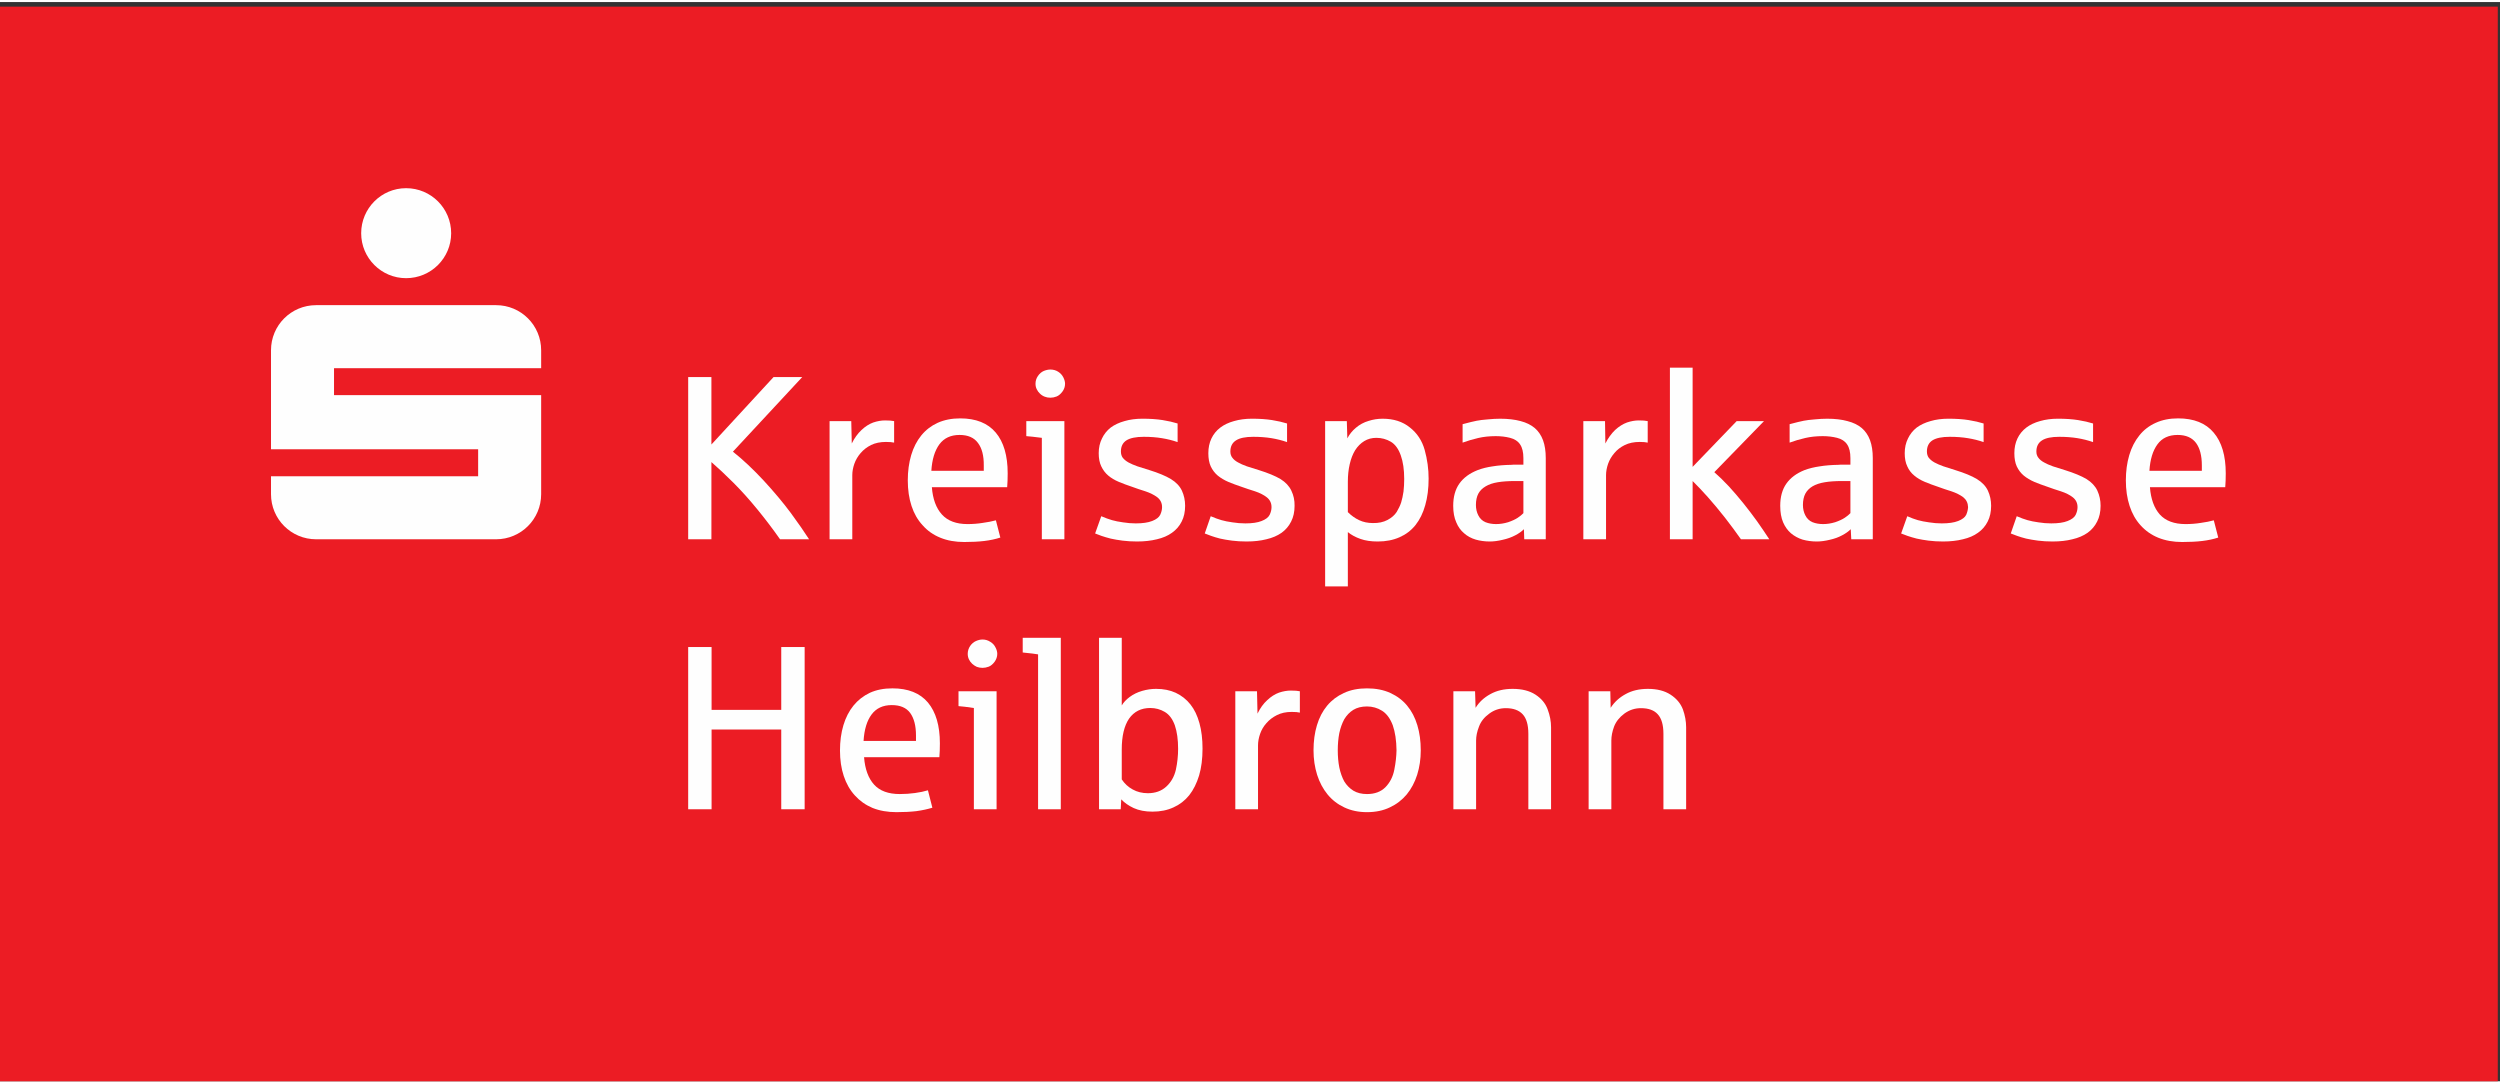<?xml version="1.0"?>
<svg xmlns="http://www.w3.org/2000/svg" version="1.2" viewBox="0 0 1464 632" width="210" height="91">
	<rect x="0" y="0" width="1464" height="632" fill="#333333" stroke="none"/>
	<title>Logo_ksk-hn_neg_cmyk-ai</title>
	<defs>
		<clipPath clipPathUnits="userSpaceOnUse" id="cp1">
			<path d="m0 632h1462.68v-629.29h-1462.68z"/>
		</clipPath>
	</defs>
	<style>
		.s0 { fill: #ec1c24 } 
		.s1 { fill: #fefefe } 
	</style>
	<g id="Ebene 1">
		<path id="&lt;Path&gt;" class="s0" d="m0 632h1462.7v-629.3h-1462.7z"/>
		<path id="&lt;Path&gt;" class="s1" d="m403 472.7v-95h13.7v36.8h40.8v-36.8h13.7v95h-13.7v-46.7h-40.8v46.7z"/>
		<g id="&lt;Clip Group&gt;" clip-path="url(#cp1)">
			<path id="&lt;Compound Path&gt;" fill-rule="evenodd" class="s1" d="m525 474.4q-7.9 0-14.1-2.5-6.1-2.6-10.3-7.3-4.3-4.7-6.5-11.4-2.2-6.6-2.2-14.9 0-8.1 2-14.8 2-6.7 5.9-11.5 3.9-4.8 9.6-7.5 5.7-2.6 13.2-2.6 13.8 0 20.8 8.3 7 8.4 7 23.9 0 4.7-0.3 8.1h-44.1q0.8 10.5 5.9 16.1 5 5.5 15 5.5 4.6 0 8.9-0.6 4.4-0.6 7.6-1.6l2.6 10.2q-4.3 1.3-9.3 2-5.1 0.6-11.7 0.6zm-19.3-41.7h30.7v-3.2q0-8.5-3.4-13.2-3.4-4.6-10.8-4.6-7.7 0-11.8 5.5-4.1 5.5-4.7 15.5z"/>
			<path id="&lt;Compound Path&gt;" class="s1" d="m575.4 389.9q-1.8 0-3.4-0.6-1.5-0.7-2.7-1.8-1.2-1.1-1.9-2.6-0.7-1.5-0.7-3.2 0-2.5 1.4-4.6 1.4-2 3.4-2.9 2-0.9 3.9-0.9 2.5 0 4.6 1.4 2 1.2 3 3.3 1 1.9 1 3.7 0 2.5-1.6 4.7-1.6 2.1-3.4 2.8-1.9 0.7-3.6 0.7zm-5.1 82.8v-59.3q-6.1-0.9-9-1.1v-8.7h22.3v69.1z"/>
			<path id="&lt;Path&gt;" class="s1" d="m607.9 472.7v-90.7q-2-0.4-9-1.1v-8.6h22.3v100.4z"/>
			<path id="&lt;Compound Path&gt;" fill-rule="evenodd" class="s1" d="m674.9 474.1q-6.4 0-11-2.1-4.5-2.1-7.3-5.1l-0.3 5.8h-12.7v-100.4h13.3v39.6q1.6-2.7 4.7-5 3.1-2.3 7.2-3.5 4.1-1.2 8.2-1.2 6.5 0 11.5 2.3 5.1 2.4 8.6 6.8 3.5 4.4 5.3 11 1.8 6.5 1.8 14.9 0 8.9-2 15.7-2.1 6.9-5.8 11.6-3.8 4.7-9.2 7.1-5.4 2.5-12.3 2.5zm-2.7-10.8q6.5 0 10.7-3.8 4.3-3.9 5.7-10 1.3-6.1 1.3-12.2 0-8.1-1.9-13.7-2-5.6-5.9-7.9-3.9-2.3-8.5-2.3-8 0-12.4 6.2-4.3 6.3-4.3 18.1v17.5q2.5 3.8 6.4 5.9 3.9 2.2 8.9 2.2z"/>
			<path id="&lt;Path&gt;" class="s1" d="m723.4 472.7v-69.1h12.7l0.3 13.1q2.3-4.8 5.7-7.9 3.3-3.1 6.9-4.4 3.6-1.2 6.9-1.2 3.5 0 5.3 0.4v12.5q-1.6-0.4-4.8-0.4-5 0-8.7 1.9-3.6 1.8-6.1 4.7-2.5 2.8-3.7 6.3-1.2 3.5-1.2 6.7v37.4z"/>
			<path id="&lt;Compound Path&gt;" fill-rule="evenodd" class="s1" d="m800.5 474.4q-7.4 0-13.3-2.8-5.8-2.7-9.8-7.6-4-4.9-6.1-11.5-2.1-6.7-2.1-14.3 0-8.1 2-14.7 2-6.7 6-11.5 3.9-4.7 9.8-7.4 5.8-2.7 13.5-2.7 7.8 0 13.7 2.7 5.9 2.7 9.8 7.4 4 4.8 6 11.5 2 6.6 2 14.7 0 7.6-2.1 14.3-2.1 6.6-6.1 11.5-4.1 4.9-9.9 7.6-5.8 2.8-13.4 2.8zm0-10.6q6.8 0 10.8-4 4-4.1 5.2-10.2 1.2-6 1.3-11.4-0.1-8.7-2.2-14.7-2.3-6-6.3-8.5-4-2.5-8.8-2.5-4.7 0-8 2-3.2 2-5.3 5.5-1.9 3.5-2.9 8.1-0.9 4.7-0.9 10.1 0 5.4 0.9 10 1 4.7 2.9 8.2 2.1 3.4 5.3 5.4 3.3 2 8 2z"/>
			<path id="&lt;Path&gt;" class="s1" d="m851.1 472.7v-69.1h12.7l0.3 9.7q3.1-5 8.6-8 5.5-3.1 13.1-3.1 8.2 0 13.4 3.4 5.2 3.4 7.1 8.6 2 5.3 2 10.5v48h-13.3v-44.2q0-7.8-3.3-11.4-3.3-3.6-9.9-3.6-5.4 0-9.7 3.2-4.4 3.2-6 7.6-1.7 4.3-1.7 8.2v40.2z"/>
			<path id="&lt;Path&gt;" class="s1" d="m930.3 472.7v-69.1h12.7l0.2 9.7q3.2-5 8.7-8 5.5-3.1 13.1-3.1 8.1 0 13.3 3.4 5.2 3.4 7.2 8.6 1.9 5.3 1.9 10.5v48h-13.3v-44.2q0-7.8-3.3-11.4-3.2-3.6-9.9-3.6-5.3 0-9.7 3.2-4.3 3.2-6 7.6-1.6 4.3-1.6 8.2v40.2z"/>
			<path id="&lt;Path&gt;" class="s1" d="m403 314.6v-95h13.6v39.5l36.4-39.5h16.8l-40.6 43.7q8.7 6.9 18 16.9 9.3 10.1 15.9 19 6.6 9 10.7 15.4h-17q-6.1-8.7-13.2-17.4-7.1-8.7-14.1-15.7-7-7-12.9-12.1v45.2z"/>
			<path id="&lt;Path&gt;" class="s1" d="m485.8 314.6v-69.2h12.7l0.3 13.1q2.3-4.7 5.7-7.9 3.3-3.1 6.9-4.4 3.6-1.2 6.9-1.2 3.4 0 5.3 0.4v12.6q-1.6-0.4-4.8-0.4-5 0-8.7 1.8-3.6 1.8-6.1 4.7-2.5 2.9-3.7 6.3-1.2 3.5-1.2 6.7v37.5z"/>
			<path id="&lt;Compound Path&gt;" fill-rule="evenodd" class="s1" d="m564.7 316.2q-7.9 0-14-2.5-6.2-2.5-10.4-7.3-4.3-4.6-6.5-11.3-2.2-6.7-2.2-15 0-8 2-14.8 2-6.7 5.9-11.5 3.9-4.8 9.6-7.4 5.8-2.6 13.2-2.6 13.8 0 20.8 8.3 7 8.3 7 23.9 0 4.6-0.3 8.1h-44.1q0.8 10.4 5.9 16 5.1 5.6 15 5.6 4.6 0 8.9-0.7 4.4-0.6 7.7-1.5l2.6 10.1q-4.4 1.4-9.4 2-5.1 0.6-11.7 0.6zm-19.3-41.7h30.7v-3.1q0.1-8.6-3.4-13.2-3.4-4.7-10.8-4.7-7.7 0-11.8 5.5-4.1 5.6-4.7 15.5z"/>
			<path id="&lt;Compound Path&gt;" class="s1" d="m615.1 231.7q-1.8 0-3.3-0.6-1.6-0.6-2.8-1.8-1.2-1.1-1.9-2.6-0.7-1.4-0.7-3.2 0-2.5 1.4-4.5 1.4-2.1 3.5-3 2-0.8 3.8-0.8 2.6 0 4.6 1.3 2 1.3 3 3.3 1 2 1 3.7 0 2.6-1.6 4.7-1.6 2.1-3.4 2.8-1.8 0.7-3.6 0.7zm-5 82.9v-59.4q-6.2-0.8-9.1-1v-8.8h22.3v69.2z"/>
			<path id="&lt;Path&gt;" class="s1" d="m666 315.9q-4.7 0-8.6-0.5-3.9-0.5-7-1.2-3.1-0.8-5.4-1.6-2.2-0.8-3.7-1.4l3.6-10.1q3.5 1.5 6.3 2.3 2.8 0.8 6.5 1.3 3.7 0.6 7.4 0.6 6 0 9.6-1.4 3.6-1.4 4.7-3.6 1.1-2.3 1.1-4.5 0-3.6-2.8-5.8-2.8-2.1-7-3.5-4.2-1.3-7.7-2.6-4.2-1.4-7.8-2.9-3.6-1.5-6.2-3.7-2.6-2.2-4.1-5.4-1.5-3.1-1.5-7.7 0-4.8 1.9-8.6 1.8-3.8 5.1-6.4 3.4-2.5 8.1-3.8 4.7-1.4 10.5-1.4 6.8 0 11.8 0.8 5 0.8 8.8 2v10.9q-4.3-1.5-9.2-2.3-4.8-0.8-10.6-0.8-6.9 0-10.2 2.1-3.2 2.1-3.2 6.5 0 2.2 1.1 3.7 1.2 1.5 3.3 2.7 2.2 1.2 5.3 2.3 3.1 1 7 2.2 8 2.5 12.5 5.2 4.6 2.8 6.5 6.8 1.9 4.1 1.9 8.9 0 5.3-2 9.2-2 4-5.7 6.6-3.6 2.6-8.8 3.8-5.2 1.3-11.5 1.3z"/>
			<path id="&lt;Path&gt;" class="s1" d="m730.1 315.9q-4.7 0-8.6-0.5-3.9-0.5-7-1.2-3.1-0.8-5.3-1.6-2.3-0.8-3.7-1.4l3.5-10.1q3.5 1.5 6.3 2.3 2.8 0.8 6.5 1.3 3.7 0.6 7.5 0.6 6 0 9.5-1.4 3.6-1.4 4.7-3.6 1.1-2.3 1.1-4.5 0-3.6-2.8-5.8-2.7-2.1-6.9-3.5-4.2-1.3-7.8-2.6-4.2-1.4-7.8-2.9-3.5-1.5-6.2-3.7-2.6-2.2-4.1-5.4-1.4-3.1-1.4-7.7 0-4.8 1.8-8.6 1.8-3.8 5.2-6.4 3.3-2.5 8-3.8 4.8-1.4 10.5-1.4 6.8 0 11.8 0.8 5 0.8 8.8 2v10.9q-4.3-1.5-9.1-2.3-4.9-0.8-10.7-0.8-6.9 0-10.1 2.1-3.3 2.1-3.3 6.5 0 2.2 1.2 3.7 1.1 1.5 3.3 2.7 2.1 1.2 5.2 2.3 3.1 1 7 2.2 8 2.5 12.6 5.2 4.5 2.8 6.4 6.8 2 4.1 1.9 8.9 0 5.3-2 9.2-2 4-5.6 6.6-3.7 2.6-8.9 3.8-5.1 1.3-11.5 1.3z"/>
			<path id="&lt;Compound Path&gt;" fill-rule="evenodd" class="s1" d="m776 342.2v-96.8h12.7l0.3 10.1q1.8-3.5 5-6.2 3.3-2.8 7.4-4 4-1.3 8.3-1.3 9.6 0 15.9 5.1 6.4 5 8.7 13.2 2.3 8.3 2.3 16.8 0 8.7-2 15.6-1.9 6.8-5.7 11.6-3.8 4.7-9.3 7.1-5.6 2.5-12.8 2.5-5.9 0-10.1-1.5-4.3-1.5-7.4-4v31.8zm28-37.1q4.9 0.1 8.5-1.8 3.6-1.9 5.4-4.7 1.7-2.8 2.6-5.5 0.9-3 1.4-6.5 0.4-3.5 0.4-7.3 0-8.2-2-13.8-2-5.7-5.8-8-3.9-2.3-8.5-2.3-4 0-7.1 1.9-3.1 1.9-5.3 5.3-2.1 3.4-3.2 8.2-1.1 4.7-1.1 10.3v17.8q3 3 6.6 4.7 3.6 1.7 8.1 1.7z"/>
			<path id="&lt;Compound Path&gt;" fill-rule="evenodd" class="s1" d="m872.4 315.9q-4.3 0-8.2-1.1-4-1.2-6.8-3.7-3-2.5-4.6-6.4-1.8-4-1.8-9.7 0-7.9 3.6-13 3.6-5.1 10.7-7.9 3.9-1.5 8.8-2.2 4.9-0.8 11-0.9 0.2 0 1.3-0.1 1 0 2.2 0 1.1 0 2.1 0 1.1 0 1.4 0v-3.8q0-5.2-1.9-8-1.9-2.9-5.9-3.9-3.9-1-8.4-1-5.6 0-10.3 1.1-4.7 1.1-9.1 2.7v-10.8q5.6-1.5 8.2-2 2.5-0.5 6.4-0.8 4-0.4 7.4-0.4 6.9 0 12 1.4 5 1.3 8.3 4.1 3.2 2.8 4.8 7.1 1.6 4.4 1.6 10.4v47.6h-12.6l-0.2-5.9q-2 2-5.1 3.6-3.2 1.7-7.3 2.6-4.1 1-7.6 1zm3.7-10.2q3.5 0 7.1-1.1 3.5-1.2 5.6-2.6 2.1-1.4 3.3-2.7v-18.8h-4.9q-5.9 0-10.1 0.7-4.3 0.7-7.1 2.4-2.9 1.7-4.3 4.3-1.4 2.7-1.4 6.6 0 3.4 1.4 6.1 1.4 2.8 4.2 4 2.8 1.1 6.2 1.1z"/>
			<path id="&lt;Path&gt;" class="s1" d="m927.2 314.6v-69.2h12.7l0.2 13.1q2.4-4.7 5.7-7.9 3.4-3.1 7-4.4 3.6-1.2 6.9-1.2 3.4 0 5.2 0.4v12.6q-1.6-0.4-4.7-0.4-5 0-8.7 1.8-3.7 1.8-6.1 4.7-2.5 2.9-3.7 6.3-1.2 3.5-1.2 6.7v37.5z"/>
			<path id="&lt;Path&gt;" class="s1" d="m977.9 314.6v-100.5h13.3v58.1l25.8-26.8h16l-29.1 29.9q4.3 3.8 8.6 8.4 4.3 4.7 8.4 9.8 4.1 5.1 8 10.5 3.8 5.4 7.2 10.6h-16.6q-4.2-6-9.4-12.7-5.2-6.6-10-12-4.8-5.4-8.9-9.4v34.1z"/>
			<path id="&lt;Compound Path&gt;" fill-rule="evenodd" class="s1" d="m1063.9 315.9q-4.3 0-8.3-1.1-3.8-1.2-6.8-3.7-2.9-2.5-4.6-6.4-1.7-4-1.7-9.7 0-7.9 3.6-13 3.6-5.1 10.6-7.9 4-1.5 8.9-2.2 4.9-0.8 11-0.9 0.2 0 1.3-0.1 1 0 2.1 0 1.2 0 2.2 0 1 0 1.4 0v-3.8q0-5.2-1.9-8-1.9-2.9-5.9-3.9-3.9-1-8.4-1-5.6 0-10.3 1.1-4.8 1.1-9.1 2.7v-10.8q5.6-1.5 8.2-2 2.5-0.5 6.4-0.8 4-0.4 7.4-0.4 6.9 0 11.9 1.4 5.1 1.3 8.4 4.1 3.2 2.8 4.8 7.1 1.6 4.4 1.6 10.4v47.6h-12.6l-0.3-5.9q-2 2-5.1 3.6-3.1 1.7-7.2 2.6-4.1 1-7.6 1zm3.7-10.2q3.5 0 7.1-1.1 3.5-1.2 5.6-2.6 2.1-1.4 3.3-2.7v-18.8h-5q-5.8 0-10 0.7-4.3 0.7-7.2 2.4-2.8 1.7-4.2 4.3-1.4 2.7-1.4 6.6 0 3.4 1.4 6.1 1.4 2.8 4.2 4 2.8 1.1 6.2 1.1z"/>
			<path id="&lt;Path&gt;" class="s1" d="m1138 315.9q-4.7 0-8.6-0.5-3.9-0.5-7-1.2-3.1-0.8-5.4-1.6-2.3-0.8-3.7-1.4l3.6-10.1q3.4 1.5 6.2 2.3 2.9 0.8 6.6 1.3 3.7 0.6 7.4 0.6 6 0 9.6-1.4 3.6-1.4 4.7-3.6 1-2.3 1.1-4.5-0.1-3.6-2.8-5.8-2.8-2.1-7-3.5-4.2-1.3-7.7-2.6-4.2-1.4-7.8-2.9-3.6-1.5-6.2-3.7-2.7-2.2-4.1-5.4-1.5-3.1-1.5-7.7 0-4.8 1.9-8.6 1.8-3.8 5.1-6.4 3.4-2.5 8.1-3.8 4.7-1.4 10.5-1.4 6.8 0 11.8 0.8 5 0.8 8.8 2v10.9q-4.3-1.5-9.2-2.3-4.8-0.8-10.6-0.8-6.9 0-10.2 2.1-3.2 2.1-3.2 6.5 0 2.2 1.1 3.7 1.2 1.5 3.3 2.7 2.2 1.2 5.3 2.3 3.1 1 6.9 2.2 8.1 2.5 12.6 5.2 4.6 2.8 6.5 6.8 1.9 4.1 1.9 8.9 0 5.3-2 9.2-2 4-5.7 6.6-3.6 2.6-8.8 3.8-5.2 1.3-11.5 1.3z"/>
			<path id="&lt;Path&gt;" class="s1" d="m1202.1 315.9q-4.7 0-8.6-0.5-3.9-0.5-7-1.2-3.1-0.8-5.3-1.6-2.3-0.8-3.7-1.4l3.5-10.1q3.5 1.5 6.3 2.3 2.8 0.8 6.5 1.3 3.7 0.6 7.4 0.6 6.1 0 9.6-1.4 3.6-1.4 4.7-3.6 1.1-2.3 1.1-4.5 0-3.6-2.8-5.8-2.7-2.1-7-3.5-4.2-1.3-7.7-2.6-4.2-1.4-7.8-2.9-3.5-1.5-6.2-3.7-2.6-2.2-4.1-5.4-1.4-3.1-1.4-7.7 0-4.8 1.8-8.6 1.8-3.8 5.2-6.4 3.3-2.5 8-3.8 4.8-1.4 10.5-1.4 6.8 0 11.8 0.8 5 0.8 8.8 2v10.9q-4.3-1.5-9.1-2.3-4.9-0.8-10.7-0.8-6.9 0-10.1 2.1-3.3 2.1-3.3 6.5 0 2.2 1.2 3.7 1.1 1.5 3.3 2.7 2.1 1.2 5.2 2.3 3.1 1 7 2.2 8 2.5 12.6 5.2 4.5 2.8 6.4 6.8 1.9 4.1 1.9 8.9 0 5.3-2 9.2-2 4-5.6 6.6-3.7 2.6-8.9 3.8-5.1 1.3-11.5 1.3z"/>
			<path id="&lt;Compound Path&gt;" fill-rule="evenodd" class="s1" d="m1277.9 316.2q-7.8 0-14-2.5-6.1-2.5-10.4-7.3-4.2-4.6-6.4-11.3-2.2-6.7-2.2-15 0-8 2-14.8 2-6.7 5.9-11.5 3.8-4.8 9.6-7.4 5.7-2.6 13.1-2.6 13.8 0 20.8 8.3 7.1 8.3 7.1 23.9 0 4.6-0.3 8.1h-44.1q0.8 10.4 5.8 16 5.1 5.6 15.1 5.6 4.6 0 8.9-0.7 4.4-0.6 7.6-1.5l2.6 10.1q-4.3 1.4-9.4 2-5 0.6-11.7 0.6zm-19.2-41.7h30.7v-3.1q0-8.6-3.4-13.2-3.5-4.7-10.8-4.7-7.8 0-11.8 5.5-4.1 5.6-4.7 15.5z"/>
			<path id="&lt;Compound Path&gt;" fill-rule="evenodd" class="s1" d="m316.9 288.2c0 14.6-11.8 26.4-26.4 26.4h-105.4c-14.6 0-26.4-11.8-26.4-26.4v-10.5h121.3v-15.8h-121.3v-58c0-14.6 11.8-26.4 26.4-26.4h105.4c14.6 0 26.4 11.8 26.4 26.4v10.5h-121.3v15.8h121.3zm-52.7-152.8c0 14.5-11.8 26.3-26.4 26.3-14.5 0-26.3-11.8-26.3-26.3 0-14.6 11.8-26.4 26.3-26.4 14.6 0 26.4 11.8 26.4 26.4z"/>
		</g>
	</g>
</svg>
